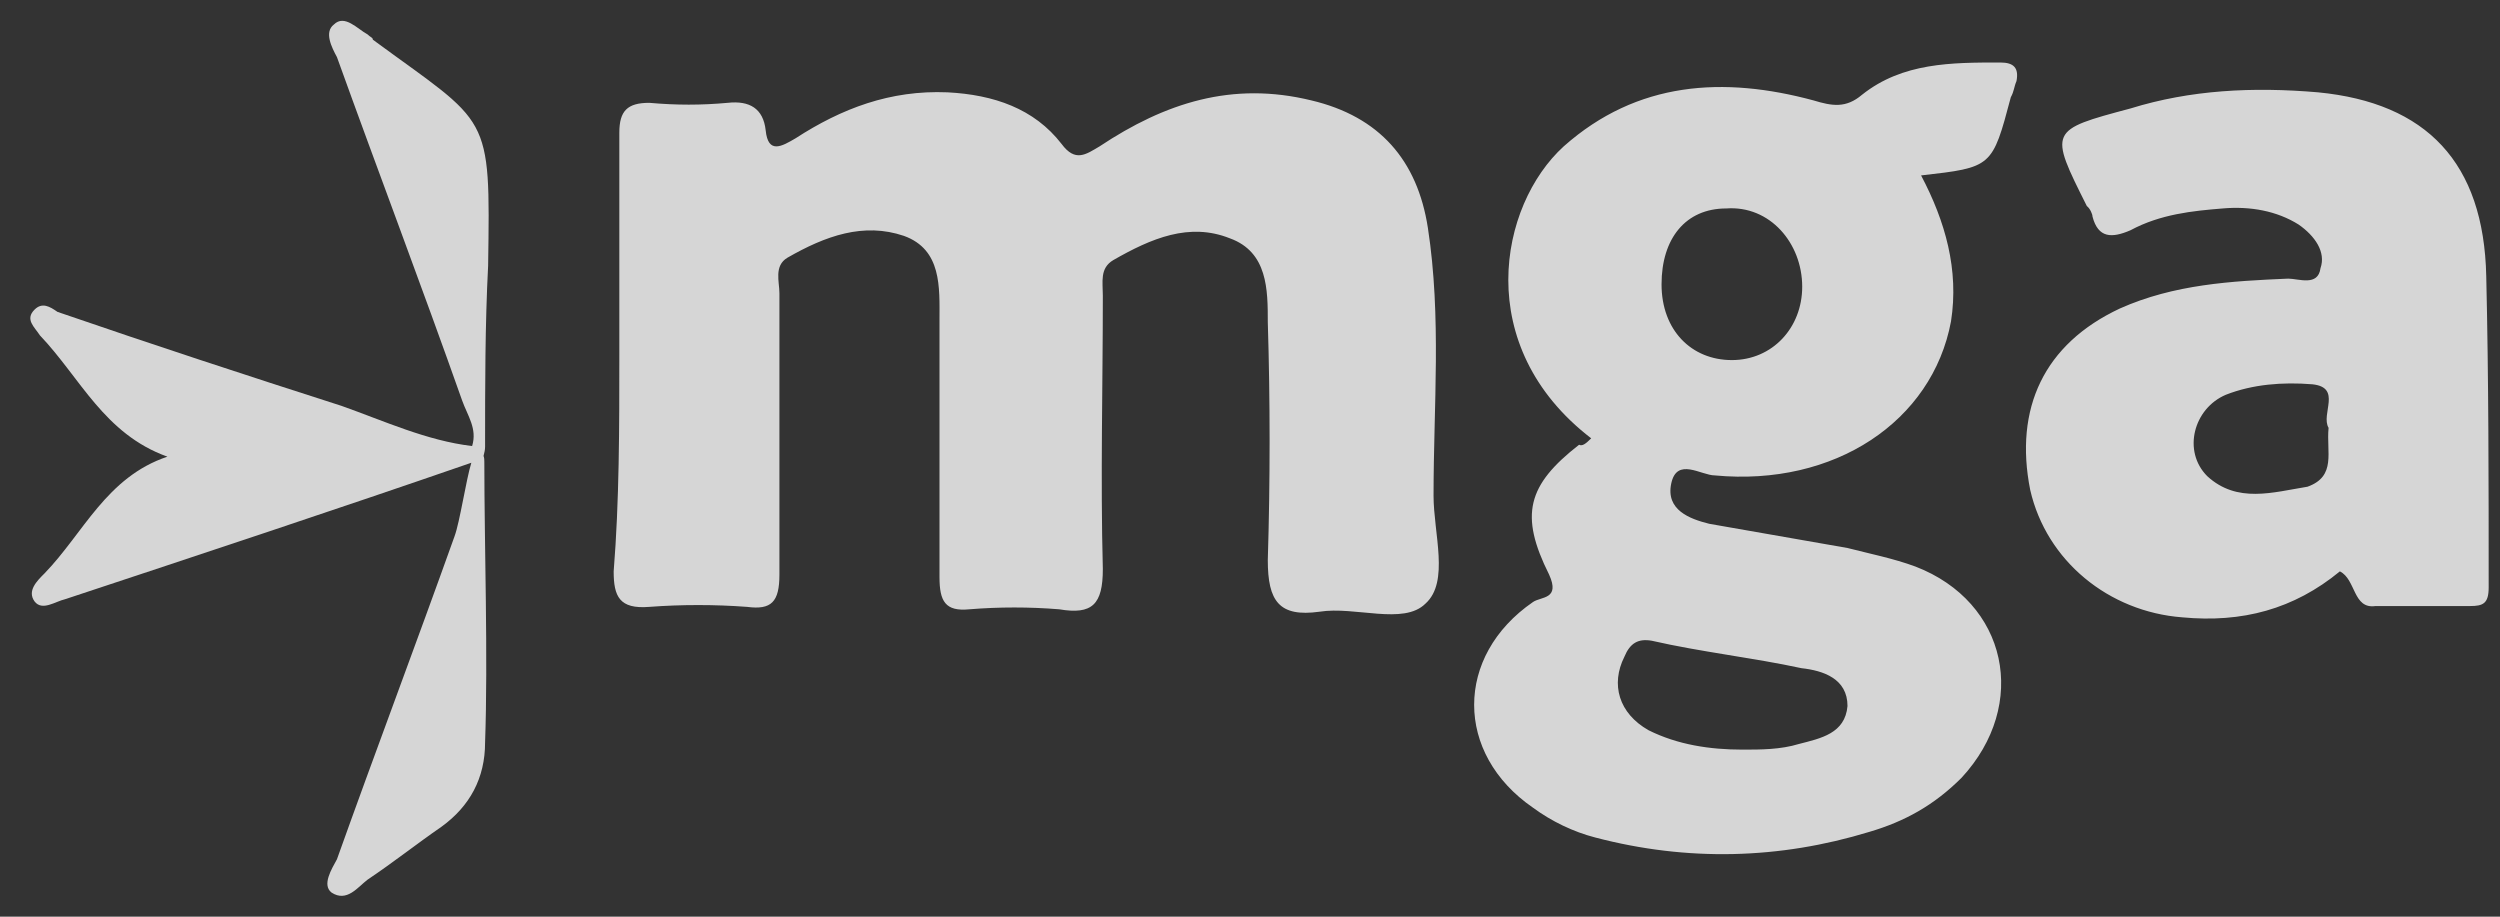 <svg width="60" height="22" viewBox="0 0 60 22" fill="none" xmlns="http://www.w3.org/2000/svg">
<rect x="0" y="0" width="60" height="22" fill="#333333" stroke="none"/>
<g clip-path="url(#clip0)">
<path d="M11.715 6.375C11.77 2.663 11.77 3.027 8.948 0.952C8.948 0.898 8.893 0.898 8.82 0.825C8.582 0.698 8.27 0.334 8.014 0.588C7.775 0.77 7.959 1.134 8.087 1.371C9.076 4.118 10.121 6.866 11.092 9.614C11.221 9.977 11.459 10.287 11.331 10.705C10.249 10.578 9.223 10.105 8.197 9.741C5.924 9.013 3.652 8.267 1.379 7.485C1.196 7.357 1.013 7.248 0.83 7.43C0.591 7.667 0.83 7.849 0.958 8.049C1.929 9.068 2.497 10.414 4.018 10.96C2.552 11.451 2.003 12.798 1.068 13.762C0.885 13.944 0.646 14.181 0.83 14.435C1.013 14.672 1.325 14.435 1.563 14.381C4.806 13.307 8.05 12.234 11.312 11.106C11.184 11.524 11.037 12.525 10.909 12.871C9.993 15.436 9.003 18.056 8.087 20.622C7.959 20.858 7.72 21.241 7.959 21.423C8.325 21.659 8.582 21.295 8.82 21.113C9.443 20.695 9.993 20.258 10.598 19.84C11.276 19.348 11.642 18.675 11.642 17.82C11.715 15.782 11.624 13.089 11.624 11.087C11.624 11.033 11.624 10.996 11.605 10.942C11.624 10.869 11.642 10.796 11.642 10.723C11.642 9.25 11.642 7.794 11.715 6.375Z" fill="white" fill-opacity="0.8"/>
<path d="M14.864 8.507V3.184C14.864 2.661 15.058 2.468 15.582 2.468C16.242 2.526 16.824 2.526 17.464 2.468C17.988 2.41 18.318 2.603 18.376 3.126C18.434 3.707 18.764 3.513 19.094 3.319C20.2 2.603 21.364 2.158 22.742 2.216C23.848 2.274 24.819 2.603 25.478 3.455C25.808 3.9 26.061 3.707 26.39 3.513C27.962 2.468 29.573 1.945 31.474 2.41C33.105 2.797 34.017 3.842 34.269 5.468C34.599 7.616 34.405 9.745 34.405 11.894C34.405 12.803 34.793 13.965 34.211 14.487C33.687 15.01 32.522 14.545 31.669 14.681C30.698 14.816 30.427 14.429 30.427 13.442C30.485 11.565 30.485 9.61 30.427 7.732C30.427 6.958 30.427 6.048 29.515 5.719C28.544 5.332 27.632 5.719 26.72 6.242C26.39 6.436 26.468 6.765 26.468 7.094C26.468 9.3 26.41 11.449 26.468 13.655C26.468 14.507 26.216 14.758 25.42 14.623C24.702 14.565 23.984 14.565 23.266 14.623C22.684 14.681 22.548 14.429 22.548 13.849V7.674C22.548 6.9 22.606 5.99 21.694 5.661C20.724 5.332 19.812 5.661 18.9 6.184C18.57 6.378 18.706 6.765 18.706 7.036V13.791C18.706 14.449 18.512 14.642 17.93 14.565C17.154 14.507 16.358 14.507 15.582 14.565C14.864 14.623 14.728 14.313 14.728 13.713C14.864 12.029 14.864 10.268 14.864 8.507ZM38.189 10.52C35.317 8.313 35.976 4.926 37.529 3.513C39.295 1.945 41.371 1.829 43.525 2.41C43.971 2.545 44.301 2.603 44.689 2.274C45.66 1.5 46.843 1.5 48.008 1.5C48.337 1.5 48.454 1.635 48.396 1.945C48.337 2.081 48.337 2.197 48.26 2.332C47.813 4.016 47.813 4.016 46.106 4.21C46.688 5.313 47.018 6.474 46.824 7.713C46.377 10.113 44.029 11.681 41.157 11.41C40.828 11.41 40.245 10.965 40.11 11.603C39.974 12.242 40.556 12.455 41.022 12.571L44.34 13.152C44.864 13.287 45.446 13.403 45.97 13.597C48.182 14.449 48.706 16.907 47.076 18.668C46.416 19.326 45.718 19.713 44.864 19.965C42.71 20.623 40.498 20.681 38.286 20.1C37.762 19.965 37.238 19.713 36.791 19.384C34.909 18.087 34.909 15.745 36.791 14.449C36.986 14.313 37.451 14.391 37.179 13.791C36.462 12.358 36.656 11.642 37.898 10.674C37.975 10.713 38.053 10.655 38.189 10.52ZM41.817 17.991C42.264 17.991 42.729 17.991 43.176 17.855C43.7 17.72 44.282 17.604 44.34 16.945C44.34 16.287 43.758 16.094 43.234 16.036C42.07 15.784 40.828 15.649 39.644 15.378C39.314 15.32 39.12 15.436 38.984 15.765C38.654 16.423 38.848 17.12 39.566 17.526C40.265 17.875 41.041 17.991 41.817 17.991ZM39.877 6.823C39.877 7.926 40.595 8.642 41.565 8.642C42.535 8.642 43.253 7.868 43.253 6.881C43.253 5.836 42.477 4.926 41.429 5.003C40.459 5.003 39.877 5.719 39.877 6.823ZM56.157 13.713C55.051 14.623 53.809 14.952 52.374 14.816C50.608 14.681 49.114 13.461 48.725 11.758C48.337 9.803 49.055 8.255 50.879 7.403C52.179 6.823 53.557 6.745 54.916 6.687C55.168 6.687 55.634 6.881 55.692 6.436C55.828 6.048 55.556 5.661 55.168 5.39C54.644 5.061 54.004 4.945 53.344 5.003C52.626 5.061 51.85 5.139 51.132 5.526C50.685 5.719 50.355 5.719 50.22 5.197C50.22 5.139 50.161 5.003 50.084 4.945C49.172 3.126 49.172 3.126 51.132 2.603C52.568 2.158 54.062 2.081 55.634 2.216C58.234 2.468 59.612 3.9 59.67 6.629C59.728 9.107 59.728 11.623 59.728 14.1C59.728 14.487 59.592 14.545 59.282 14.545H57.011C56.468 14.623 56.546 13.907 56.157 13.713ZM55.886 10.268C55.692 9.939 56.216 9.3 55.498 9.223C54.78 9.165 54.062 9.223 53.421 9.474C52.645 9.803 52.374 10.829 52.975 11.429C53.693 12.087 54.547 11.816 55.381 11.681C56.08 11.429 55.828 10.849 55.886 10.268Z" fill="white" fill-opacity="0.8"/>
</g>
<defs>
<clipPath id="clip0">
<rect width="59" height="21" fill="white" transform="translate(0.728 0.5)"/>
</clipPath>
</defs>
</svg>
